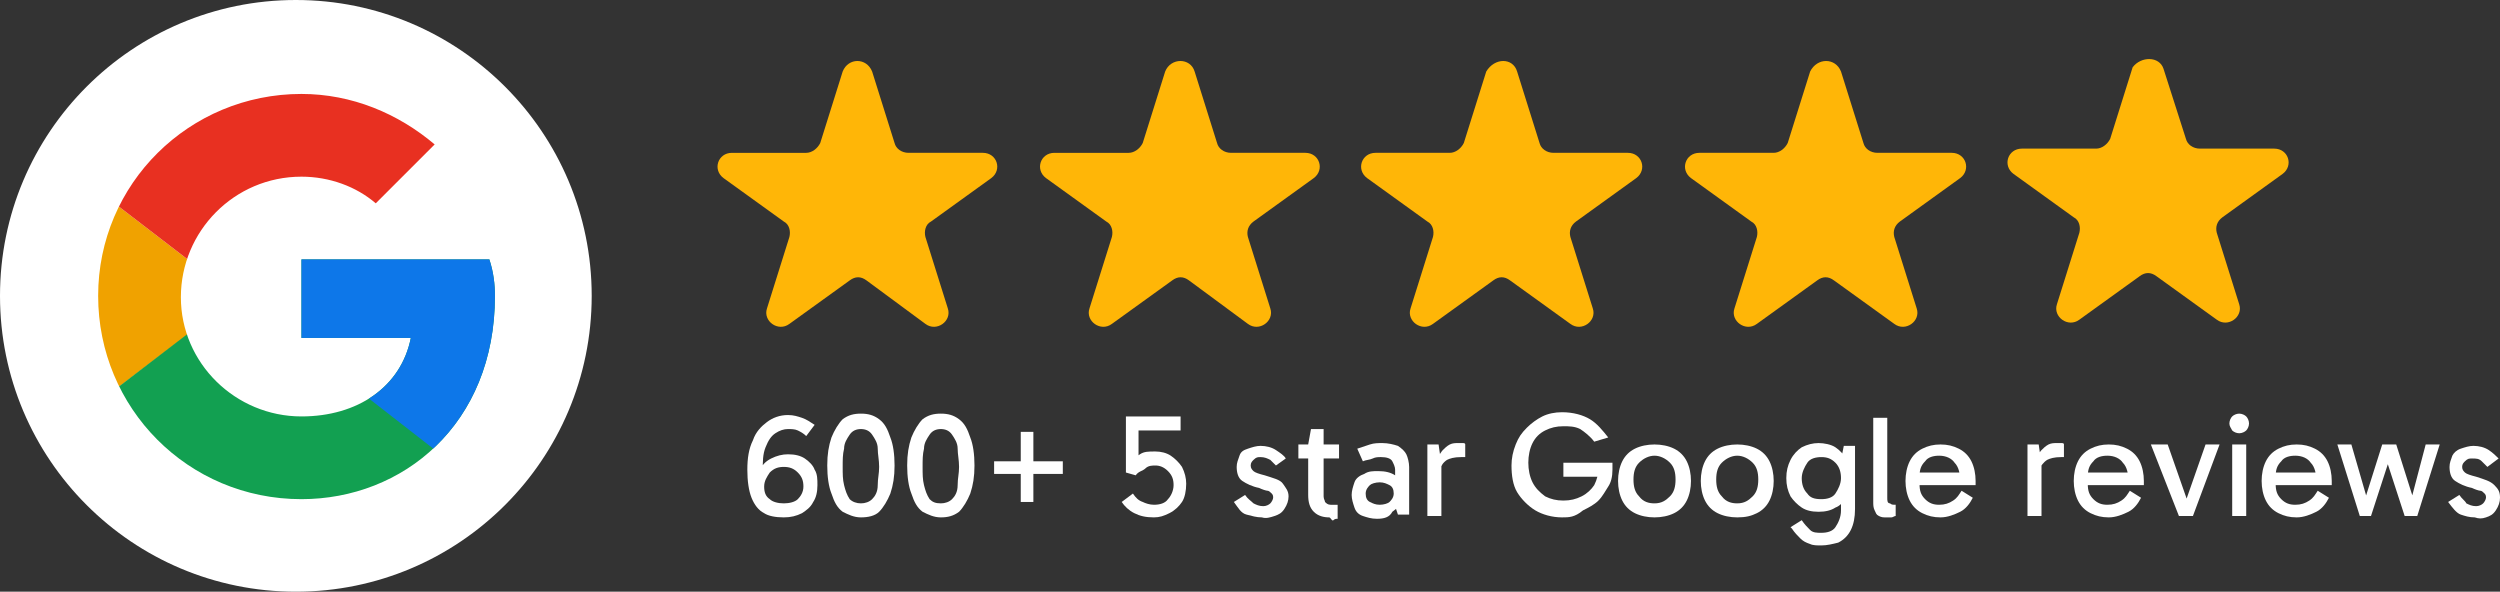 <svg xmlns="http://www.w3.org/2000/svg" xmlns:xlink="http://www.w3.org/1999/xlink" id="Layer_2_00000001636729593677442850000009061900766892773025_" x="0px" y="0px" viewBox="0 0 178.3 42.2" style="enable-background:new 0 0 178.3 42.2;" xml:space="preserve"><rect x="0" y="0" width="178.3" height="42.2" fill="#333333" stroke="none"/><style type="text/css">	.st0{fill:#FFFFFF;}	.st1{clip-path:url(#SVGID_00000176041903703462201720000006376562210699390350_);}	.st2{fill:#F0A200;}	.st3{clip-path:url(#SVGID_00000010281626457340727640000002401531539532613823_);}	.st4{fill:#E83021;}	.st5{clip-path:url(#SVGID_00000084504545122659021230000001089843191337074111_);}	.st6{fill:#12A051;}	.st7{clip-path:url(#SVGID_00000173143874094711005150000010337686902012518818_);}	.st8{fill:#0D77E9;}	.st9{fill:#FFB607;}</style><g id="Layer_4">	<g>		<g>			<circle class="st0" cx="21.1" cy="21.1" r="21.1"></circle>			<g>				<g>					<defs>						<path id="SVGID_1_" d="M34.9,18.5H21.5v5.6h7.8c-0.7,3.5-3.8,5.6-7.8,5.6c-4.7,0-8.6-3.8-8.6-8.5s3.8-8.6,8.6-8.6       c2,0,3.9,0.7,5.3,1.9l4.2-4.2c-2.6-2.2-5.9-3.6-9.5-3.6C13.5,6.7,7,13.1,7,21.1s6.4,14.5,14.5,14.5c7.2,0,13.8-5.3,13.8-14.5       C35.3,20.3,35.2,19.4,34.9,18.5L34.9,18.5z"></path>					</defs>					<clipPath id="SVGID_00000167371022121094805080000003658599696426658721_">						<use xlink:href="#SVGID_1_" style="overflow:visible;"></use>					</clipPath>					<g style="clip-path:url(#SVGID_00000167371022121094805080000003658599696426658721_);">						<path class="st2" d="M5.7,29.7V12.6l11.2,8.6L5.7,29.7L5.7,29.7z"></path>					</g>				</g>				<g>					<defs>						<path id="SVGID_00000145755252409295294720000015931999910245513906_" d="M34.9,18.5H21.5v5.6h7.8c-0.7,3.5-3.8,5.6-7.8,5.6       c-4.7,0-8.6-3.8-8.6-8.5s3.8-8.6,8.6-8.6c2,0,3.9,0.7,5.3,1.9l4.2-4.2c-2.6-2.2-5.9-3.6-9.5-3.6C13.5,6.7,7,13.1,7,21.1       s6.4,14.5,14.5,14.5c7.2,0,13.8-5.3,13.8-14.5C35.3,20.3,35.2,19.4,34.9,18.5L34.9,18.5z"></path>					</defs>					<clipPath id="SVGID_00000018952533694429463730000014153672745361150381_">						<use xlink:href="#SVGID_00000145755252409295294720000015931999910245513906_" style="overflow:visible;"></use>					</clipPath>					<g style="clip-path:url(#SVGID_00000018952533694429463730000014153672745361150381_);">						<path class="st4" d="M5.7,12.6l11.2,8.6l4.6-4l15.8-2.6V5.3H5.7V12.6z"></path>					</g>				</g>				<g>					<defs>						<path id="SVGID_00000155112711607267604200000016204289925755466375_" d="M34.9,18.5H21.5v5.6h7.8c-0.7,3.5-3.8,5.6-7.8,5.6       c-4.7,0-8.6-3.8-8.6-8.5s3.8-8.6,8.6-8.6c2,0,3.9,0.7,5.3,1.9l4.2-4.2c-2.6-2.2-5.9-3.6-9.5-3.6C13.5,6.7,7,13.1,7,21.1       s6.4,14.5,14.5,14.5c7.2,0,13.8-5.3,13.8-14.5C35.3,20.3,35.2,19.4,34.9,18.5L34.9,18.5z"></path>					</defs>					<clipPath id="SVGID_00000013189311022186533090000007897334306927553184_">						<use xlink:href="#SVGID_00000155112711607267604200000016204289925755466375_" style="overflow:visible;"></use>					</clipPath>					<g style="clip-path:url(#SVGID_00000013189311022186533090000007897334306927553184_);">						<path class="st6" d="M5.7,29.7l19.7-15.1l5.2,0.7l6.6-9.9v31.6H5.7V29.7L5.7,29.7z"></path>					</g>				</g>				<g>					<defs>						<path id="SVGID_00000062913196356340106340000017200116808969243274_" d="M34.9,18.5H21.5v5.6h7.8c-0.7,3.5-3.8,5.6-7.8,5.6       c-4.7,0-8.6-3.8-8.6-8.5s3.8-8.6,8.6-8.6c2,0,3.9,0.7,5.3,1.9l4.2-4.2c-2.6-2.2-5.9-3.6-9.5-3.6C13.5,6.7,7,13.1,7,21.1       s6.4,14.5,14.5,14.5c7.2,0,13.8-5.3,13.8-14.5C35.3,20.3,35.2,19.4,34.9,18.5L34.9,18.5z"></path>					</defs>					<clipPath id="SVGID_00000025419353279787870090000018418039536862429875_">						<use xlink:href="#SVGID_00000062913196356340106340000017200116808969243274_" style="overflow:visible;"></use>					</clipPath>					<g style="clip-path:url(#SVGID_00000025419353279787870090000018418039536862429875_);">						<path class="st8" d="M37.2,36.9L16.9,21.1l-2.6-2l23-6.6L37.2,36.9L37.2,36.9z"></path>					</g>				</g>			</g>		</g>		<g>			<g>				<path class="st0" d="M53.3,33.5c0-0.8,0.1-1.5,0.4-2.1c0.2-0.6,0.6-1,1-1.3c0.4-0.3,0.9-0.5,1.5-0.5c0.4,0,0.7,0.1,1,0.2     c0.3,0.1,0.6,0.3,0.9,0.5l-0.6,0.8c-0.2-0.2-0.4-0.3-0.6-0.4s-0.5-0.1-0.7-0.1c-0.3,0-0.6,0.1-0.9,0.3s-0.5,0.5-0.7,1     s-0.2,1-0.2,1.7h-0.2c0.1-0.4,0.4-0.7,0.8-0.9c0.4-0.2,0.8-0.3,1.2-0.3c0.5,0,0.9,0.1,1.2,0.3s0.6,0.5,0.7,0.8     c0.2,0.3,0.2,0.7,0.2,1.1c0,0.5-0.1,0.9-0.3,1.2c-0.2,0.4-0.5,0.6-0.8,0.8c-0.4,0.2-0.8,0.3-1.3,0.3c-0.6,0-1.1-0.1-1.4-0.3     c-0.4-0.2-0.7-0.6-0.9-1.1C53.4,35,53.3,34.3,53.3,33.5L53.3,33.5z M54.5,34.7c0,0.4,0.1,0.7,0.4,0.9c0.2,0.2,0.6,0.3,1,0.3     c0.4,0,0.8-0.1,1-0.3s0.4-0.5,0.4-0.9s-0.1-0.7-0.4-1s-0.6-0.4-1-0.4c-0.4,0-0.7,0.1-1,0.4C54.7,34,54.5,34.3,54.5,34.7z"></path>				<path class="st0" d="M61.4,36.9c-0.5,0-0.9-0.2-1.3-0.4c-0.4-0.3-0.6-0.7-0.8-1.3c-0.2-0.5-0.3-1.2-0.3-2s0.1-1.4,0.3-2     c0.2-0.5,0.5-1,0.8-1.3c0.4-0.3,0.8-0.4,1.3-0.4s0.9,0.1,1.3,0.4c0.4,0.3,0.6,0.7,0.8,1.3c0.2,0.5,0.3,1.2,0.3,2s-0.1,1.4-0.3,2     c-0.2,0.5-0.5,1-0.8,1.3C62.4,36.8,61.9,36.9,61.4,36.9z M61.4,35.9c0.3,0,0.6-0.1,0.8-0.3s0.4-0.5,0.4-1s0.1-0.8,0.1-1.3     c0-0.5-0.1-0.9-0.1-1.3s-0.2-0.7-0.4-1c-0.2-0.3-0.5-0.4-0.8-0.4s-0.6,0.1-0.8,0.4s-0.4,0.6-0.4,1c-0.1,0.4-0.1,0.8-0.1,1.3     c0,0.5,0,0.9,0.1,1.3c0.1,0.4,0.2,0.7,0.4,1C60.8,35.8,61.1,35.9,61.4,35.9z"></path>				<path class="st0" d="M67.1,36.9c-0.5,0-0.9-0.2-1.3-0.4c-0.4-0.3-0.6-0.7-0.8-1.3c-0.2-0.5-0.3-1.2-0.3-2s0.1-1.4,0.3-2     c0.2-0.5,0.5-1,0.8-1.3c0.4-0.3,0.8-0.4,1.3-0.4s0.9,0.1,1.3,0.4c0.4,0.3,0.6,0.7,0.8,1.3c0.2,0.5,0.3,1.2,0.3,2s-0.1,1.4-0.3,2     c-0.2,0.5-0.5,1-0.8,1.3C68,36.8,67.6,36.9,67.1,36.9z M67.1,35.9c0.3,0,0.6-0.1,0.8-0.3s0.4-0.5,0.4-1s0.1-0.8,0.1-1.3     c0-0.5-0.1-0.9-0.1-1.3s-0.2-0.7-0.4-1c-0.2-0.3-0.5-0.4-0.8-0.4s-0.6,0.1-0.8,0.4s-0.4,0.6-0.4,1c-0.1,0.4-0.1,0.8-0.1,1.3     c0,0.5,0,0.9,0.1,1.3c0.1,0.4,0.2,0.7,0.4,1C66.5,35.8,66.7,35.9,67.1,35.9z"></path>				<path class="st0" d="M70.9,33.8v-0.9h4.9v0.9H70.9z M72.8,35.8v-5h0.9v5H72.8z"></path>				<path class="st0" d="M81,33.9l-0.7-0.2v-4h3.9v1h-3.4l0.4-0.3v3.1l-0.6-0.4c0.2-0.3,0.4-0.5,0.7-0.7c0.3-0.2,0.6-0.2,1.1-0.2     c0.4,0,0.8,0.1,1.1,0.3c0.3,0.2,0.6,0.5,0.8,0.8c0.2,0.4,0.3,0.8,0.3,1.2c0,0.5-0.1,1-0.3,1.3s-0.5,0.6-0.9,0.8     s-0.7,0.3-1.1,0.3c-0.6,0-1-0.1-1.4-0.3c-0.4-0.2-0.7-0.5-0.9-0.8l0.8-0.6c0.2,0.3,0.4,0.5,0.7,0.6c0.2,0.1,0.5,0.2,0.8,0.2     c0.4,0,0.8-0.1,1-0.4c0.2-0.2,0.4-0.6,0.4-1s-0.1-0.7-0.4-1s-0.6-0.4-0.9-0.4c-0.2,0-0.5,0-0.7,0.2S81.2,33.6,81,33.9L81,33.9z"></path>				<path class="st0" d="M90,36.9c-0.4,0-0.7-0.1-1.1-0.2s-0.6-0.5-0.9-0.9l0.8-0.5c0.2,0.3,0.4,0.4,0.6,0.6     c0.2,0.1,0.4,0.2,0.7,0.2c0.2,0,0.4-0.1,0.5-0.2c0.1-0.1,0.2-0.3,0.2-0.4c0-0.1,0-0.2-0.1-0.3s-0.2-0.2-0.3-0.2     s-0.4-0.1-0.6-0.2c-0.5-0.1-0.9-0.3-1.2-0.5c-0.3-0.2-0.4-0.6-0.4-1c0-0.3,0.1-0.5,0.2-0.8s0.3-0.4,0.6-0.5     c0.3-0.1,0.6-0.2,0.9-0.2c0.4,0,0.8,0.1,1.1,0.3s0.6,0.4,0.7,0.6L91,33.2c-0.1-0.1-0.2-0.2-0.4-0.4c-0.2-0.1-0.4-0.2-0.7-0.2     c-0.2,0-0.3,0-0.5,0.2c-0.1,0.1-0.2,0.2-0.2,0.4s0.1,0.3,0.2,0.4c0.1,0.1,0.4,0.2,0.8,0.3c0.6,0.2,1.1,0.3,1.3,0.6     s0.4,0.5,0.4,0.9c0,0.3-0.1,0.6-0.3,0.9s-0.4,0.4-0.7,0.5S90.3,37,90,36.9L90,36.9z"></path>				<path class="st0" d="M92.6,32.7v-1h2.9v1H92.6z M94.8,36.9c-0.4,0-0.8-0.1-1.1-0.4s-0.4-0.7-0.4-1.2v-3.6l0.2-1.1h0.9v4.8     c0,0.2,0.1,0.3,0.1,0.4c0.1,0.1,0.2,0.2,0.4,0.2c0.1,0,0.2,0,0.3,0c0.1,0,0.2,0,0.2,0v1c-0.1,0-0.2,0-0.3,0.1     S94.9,36.9,94.8,36.9z"></path>				<path class="st0" d="M98.2,37c-0.4,0-0.7-0.1-1-0.2s-0.5-0.3-0.6-0.6s-0.2-0.6-0.2-0.9c0-0.3,0.1-0.6,0.2-0.9s0.4-0.5,0.7-0.6     c0.3-0.2,0.6-0.2,1-0.2c0.5,0,0.9,0.1,1.2,0.3s0.5,0.5,0.6,0.9h-0.6v-1.3c0-0.2-0.1-0.4-0.2-0.6c-0.1-0.2-0.4-0.3-0.8-0.3     c-0.2,0-0.4,0-0.6,0.1s-0.5,0.1-0.7,0.2L96.8,32c0.3-0.1,0.6-0.2,0.9-0.3s0.6-0.1,0.9-0.1c0.4,0,0.8,0.1,1.1,0.2     c0.3,0.2,0.5,0.4,0.6,0.6s0.2,0.6,0.2,0.9v3.4h-0.8l-0.3-0.9l0.6-0.2c-0.1,0.4-0.4,0.7-0.7,0.9C99.1,36.9,98.7,37,98.2,37     L98.2,37z M98.4,36c0.3,0,0.6-0.1,0.7-0.2s0.3-0.3,0.3-0.6s-0.1-0.5-0.3-0.6s-0.4-0.2-0.7-0.2s-0.6,0.1-0.7,0.2     s-0.3,0.3-0.3,0.6s0.1,0.5,0.3,0.6S98.1,36,98.4,36z"></path>				<path class="st0" d="M102.6,31.7l0.2,1.4v3.7h-1v-5.1C101.8,31.7,102.6,31.7,102.6,31.7z M102.7,33.5l-0.2-0.1v-0.8l0.1-0.1     c0.1-0.1,0.2-0.3,0.3-0.4s0.3-0.3,0.5-0.4c0.2-0.1,0.4-0.1,0.6-0.1c0.1,0,0.2,0,0.3,0c0.1,0,0.2,0,0.2,0.1v0.9h-0.3     c-0.5,0-0.8,0.1-1,0.2C102.9,33,102.8,33.2,102.7,33.5L102.7,33.5z"></path>				<path class="st0" d="M111.4,36.9c-0.7,0-1.4-0.2-1.9-0.5s-1-0.8-1.3-1.3c-0.3-0.5-0.4-1.2-0.4-1.9c0-0.5,0.1-1,0.3-1.5     c0.2-0.5,0.4-0.8,0.8-1.2c0.3-0.3,0.7-0.6,1.1-0.8c0.4-0.2,0.9-0.3,1.4-0.3c0.8,0,1.5,0.2,2,0.5s0.9,0.8,1.3,1.3l-1,0.3     c-0.3-0.4-0.7-0.7-1-0.9c-0.4-0.2-0.8-0.2-1.2-0.2c-0.5,0-0.9,0.1-1.3,0.3c-0.4,0.2-0.7,0.5-0.9,0.9s-0.3,0.9-0.3,1.4     s0.1,1,0.3,1.4s0.5,0.7,0.9,1c0.4,0.2,0.8,0.3,1.3,0.3c0.5,0,0.9-0.1,1.3-0.3c0.4-0.2,0.7-0.5,0.9-0.8c0.2-0.4,0.3-0.8,0.3-1.2     l0.2,0.6h-2.7v-1h3.5c0,0.1,0,0.2,0,0.2c0,0.1,0,0.2,0,0.3c0,0.5-0.1,0.9-0.3,1.2s-0.4,0.7-0.7,1c-0.3,0.3-0.7,0.5-1.1,0.7     C112.3,36.9,111.9,36.9,111.4,36.9z"></path>				<path class="st0" d="M118,36.9c-0.5,0-1-0.1-1.4-0.3c-0.4-0.2-0.7-0.5-0.9-0.9s-0.3-0.9-0.3-1.4s0.1-1,0.3-1.4s0.5-0.7,0.9-0.9     c0.4-0.2,0.9-0.3,1.4-0.3s1,0.1,1.4,0.3c0.4,0.2,0.7,0.5,0.9,0.9s0.3,0.9,0.3,1.4s-0.1,1-0.3,1.4s-0.5,0.7-0.9,0.9     S118.5,36.9,118,36.9z M118,35.9c0.5,0,0.8-0.2,1.1-0.5s0.4-0.7,0.4-1.2s-0.1-0.9-0.4-1.2s-0.7-0.5-1.1-0.5s-0.8,0.2-1.1,0.5     s-0.4,0.7-0.4,1.2s0.1,0.9,0.4,1.2C117.2,35.8,117.6,35.9,118,35.9z"></path>				<path class="st0" d="M123.9,36.9c-0.5,0-1-0.1-1.4-0.3c-0.4-0.2-0.7-0.5-0.9-0.9s-0.3-0.9-0.3-1.4s0.1-1,0.3-1.4     s0.5-0.7,0.9-0.9c0.4-0.2,0.9-0.3,1.4-0.3s1,0.1,1.4,0.3c0.4,0.2,0.7,0.5,0.9,0.9s0.3,0.9,0.3,1.4s-0.1,1-0.3,1.4     s-0.5,0.7-0.9,0.9S124.5,36.9,123.9,36.9z M123.9,35.9c0.5,0,0.8-0.2,1.1-0.5s0.4-0.7,0.4-1.2s-0.1-0.9-0.4-1.2     s-0.7-0.5-1.1-0.5s-0.8,0.2-1.1,0.5s-0.4,0.7-0.4,1.2s0.1,0.9,0.4,1.2C123.1,35.8,123.5,35.9,123.9,35.9z"></path>				<path class="st0" d="M129.7,36.5c-0.5,0-0.9-0.1-1.2-0.3s-0.6-0.5-0.8-0.8c-0.2-0.4-0.3-0.8-0.3-1.3s0.1-0.9,0.3-1.3     s0.5-0.7,0.8-0.9c0.4-0.2,0.8-0.3,1.2-0.3s0.9,0.1,1.2,0.3s0.6,0.5,0.8,0.9s0.3,0.8,0.3,1.3s-0.1,0.9-0.3,1.3s-0.5,0.7-0.8,0.8     C130.6,36.4,130.2,36.5,129.7,36.5z M129.9,38.9c-0.3,0-0.6,0-0.8-0.1c-0.3-0.1-0.5-0.2-0.7-0.4s-0.4-0.4-0.6-0.7l-0.1-0.1     l0.8-0.5c0.2,0.3,0.4,0.5,0.6,0.7c0.2,0.2,0.5,0.2,0.8,0.2c0.4,0,0.8-0.1,1-0.4s0.4-0.7,0.4-1.2v-1.1h0.1v-2.5h-0.1l0.2-1h0.8     v4.5c0,0.6-0.1,1.1-0.3,1.5c-0.2,0.4-0.5,0.7-0.9,0.9C130.7,38.8,130.3,38.9,129.9,38.9L129.9,38.9z M129.9,35.6     c0.4,0,0.8-0.1,1-0.4s0.4-0.7,0.4-1.1s-0.1-0.8-0.4-1.1s-0.6-0.4-1-0.4s-0.8,0.1-1,0.4s-0.4,0.7-0.4,1.1s0.1,0.8,0.4,1.1     C129.1,35.5,129.4,35.6,129.9,35.6L129.9,35.6z"></path>				<path class="st0" d="M134.5,36.9c-0.2,0-0.3,0-0.5-0.1s-0.2-0.2-0.3-0.4s-0.1-0.4-0.1-0.6v-6h1v5.7c0,0.2,0,0.4,0.2,0.4     c0.1,0.1,0.2,0.1,0.4,0.1v0.8c-0.1,0-0.2,0.1-0.3,0.1S134.6,36.9,134.5,36.9z"></path>				<path class="st0" d="M138.4,36.9c-0.5,0-0.9-0.1-1.3-0.3s-0.7-0.5-0.9-0.9c-0.2-0.4-0.3-0.9-0.3-1.4s0.1-1,0.3-1.4     s0.5-0.7,0.9-0.9c0.4-0.2,0.8-0.3,1.3-0.3s0.9,0.1,1.3,0.3c0.4,0.2,0.7,0.5,0.9,0.9s0.3,0.9,0.3,1.4c0,0,0,0.1,0,0.2     c0,0,0,0.1,0,0.1h-4v-0.9h3.2l-0.3,0.6c0-0.5-0.1-1-0.4-1.3c-0.2-0.3-0.6-0.5-1.1-0.5c-0.4,0-0.8,0.1-1,0.4     c-0.3,0.3-0.4,0.6-0.4,1.1v0.5c0,0.5,0.1,0.8,0.4,1.1s0.6,0.4,1,0.4c0.4,0,0.7-0.1,1-0.3s0.4-0.4,0.6-0.7l0.8,0.5     c-0.2,0.4-0.5,0.8-0.9,1S138.9,36.9,138.4,36.9L138.4,36.9z"></path>				<path class="st0" d="M145.4,31.7l0.2,1.4v3.7h-1v-5.1C144.6,31.7,145.4,31.7,145.4,31.7z M145.4,33.5l-0.2-0.1v-0.8l0.1-0.1     c0.1-0.1,0.2-0.3,0.3-0.4s0.3-0.3,0.5-0.4c0.2-0.1,0.4-0.1,0.6-0.1c0.1,0,0.2,0,0.3,0c0.1,0,0.2,0,0.2,0.1v0.9H147     c-0.5,0-0.8,0.1-1,0.2C145.7,33,145.6,33.2,145.4,33.5L145.4,33.5z"></path>				<path class="st0" d="M150.4,36.9c-0.5,0-0.9-0.1-1.3-0.3s-0.7-0.5-0.9-0.9c-0.2-0.4-0.3-0.9-0.3-1.4s0.1-1,0.3-1.4     s0.5-0.7,0.9-0.9c0.4-0.2,0.8-0.3,1.3-0.3s0.9,0.1,1.3,0.3c0.4,0.2,0.7,0.5,0.9,0.9s0.3,0.9,0.3,1.4c0,0,0,0.1,0,0.2     c0,0,0,0.1,0,0.1h-4v-0.9h3.2l-0.3,0.6c0-0.5-0.1-1-0.4-1.3c-0.2-0.3-0.6-0.5-1.1-0.5c-0.4,0-0.8,0.1-1,0.4     c-0.3,0.3-0.4,0.6-0.4,1.1v0.5c0,0.5,0.1,0.8,0.4,1.1s0.6,0.4,1,0.4c0.4,0,0.7-0.1,1-0.3s0.4-0.4,0.6-0.7l0.8,0.5     c-0.2,0.4-0.5,0.8-0.9,1S150.9,36.9,150.4,36.9L150.4,36.9z"></path>				<path class="st0" d="M158.3,31.7l-1.9,5.1h-1l-2-5.1h1.2l1.4,4h-0.1l1.4-4H158.3z"></path>				<path class="st0" d="M159,30.2c0-0.2,0.1-0.4,0.2-0.5s0.3-0.2,0.5-0.2s0.4,0.1,0.5,0.2c0.1,0.1,0.2,0.3,0.2,0.5     s-0.1,0.4-0.2,0.5c-0.1,0.1-0.3,0.2-0.5,0.2s-0.4-0.1-0.5-0.2C159.1,30.5,159,30.4,159,30.2z M160.2,36.8h-1v-5.1h1V36.8z"></path>				<path class="st0" d="M163.8,36.9c-0.5,0-0.9-0.1-1.3-0.3s-0.7-0.5-0.9-0.9c-0.2-0.4-0.3-0.9-0.3-1.4s0.1-1,0.3-1.4     s0.5-0.7,0.9-0.9c0.4-0.2,0.8-0.3,1.3-0.3s0.9,0.1,1.3,0.3c0.4,0.2,0.7,0.5,0.9,0.9s0.3,0.9,0.3,1.4c0,0,0,0.1,0,0.2     c0,0,0,0.1,0,0.1h-4v-0.9h3.2l-0.3,0.6c0-0.5-0.1-1-0.4-1.3c-0.2-0.3-0.6-0.5-1.1-0.5c-0.4,0-0.8,0.1-1,0.4     c-0.3,0.3-0.4,0.6-0.4,1.1v0.5c0,0.5,0.1,0.8,0.4,1.1s0.6,0.4,1,0.4c0.4,0,0.7-0.1,1-0.3s0.4-0.4,0.6-0.7l0.8,0.5     c-0.2,0.4-0.5,0.8-0.9,1S164.3,36.9,163.8,36.9L163.8,36.9z"></path>				<path class="st0" d="M168.3,36.8l-1.6-5.1h1l1.1,3.8h-0.1l1.2-3.8h1l1.2,3.8H172l1-3.8h1l-1.6,5.1h-0.9l-1.3-4h0.2l-1.3,4H168.3     z"></path>				<path class="st0" d="M176.5,36.9c-0.4,0-0.7-0.1-1-0.2s-0.6-0.5-0.9-0.9l0.8-0.5c0.2,0.3,0.4,0.4,0.5,0.6     c0.2,0.1,0.4,0.2,0.7,0.2c0.2,0,0.4-0.1,0.5-0.2c0.1-0.1,0.2-0.3,0.2-0.4c0-0.1,0-0.2-0.1-0.3s-0.2-0.2-0.3-0.2     s-0.4-0.1-0.6-0.2c-0.5-0.1-0.9-0.3-1.2-0.5c-0.3-0.2-0.4-0.6-0.4-1c0-0.3,0.1-0.5,0.2-0.8c0.1-0.2,0.3-0.4,0.6-0.5     c0.3-0.1,0.6-0.2,0.9-0.2c0.4,0,0.8,0.1,1.1,0.3s0.5,0.4,0.7,0.6l-0.8,0.6c-0.1-0.1-0.2-0.2-0.4-0.4s-0.4-0.2-0.7-0.2     c-0.2,0-0.3,0-0.5,0.2c-0.1,0.1-0.2,0.2-0.2,0.4s0.1,0.3,0.2,0.4c0.1,0.1,0.4,0.2,0.8,0.3c0.6,0.2,1,0.3,1.3,0.6     s0.4,0.5,0.4,0.9c0,0.3-0.1,0.6-0.3,0.9s-0.4,0.4-0.7,0.5S176.8,37,176.5,36.9L176.5,36.9z"></path>			</g>			<g>				<path class="st9" d="M62.2,5.1l1.6,5.1c0.1,0.4,0.5,0.7,1,0.7h5.3c1,0,1.4,1.2,0.6,1.8l-4.3,3.1C66,16,65.9,16.5,66,16.9     l1.6,5.1c0.3,0.9-0.8,1.7-1.6,1.1L61.8,20c-0.4-0.3-0.8-0.3-1.2,0l-4.3,3.1c-0.8,0.6-1.9-0.2-1.6-1.1l1.6-5.1     c0.1-0.4,0-0.9-0.4-1.1l-4.3-3.1c-0.8-0.6-0.4-1.8,0.6-1.8h5.3c0.4,0,0.8-0.3,1-0.7l1.6-5.1C60.5,4.1,61.8,4.1,62.2,5.1     L62.2,5.1z"></path>				<path class="st9" d="M85.2,5.1l1.6,5.1c0.1,0.4,0.5,0.7,1,0.7h5.3c1,0,1.4,1.2,0.6,1.8l-4.3,3.1c-0.4,0.3-0.5,0.7-0.4,1.1     l1.6,5.1c0.3,0.9-0.8,1.7-1.6,1.1L84.8,20c-0.4-0.3-0.8-0.3-1.2,0l-4.3,3.1c-0.8,0.6-1.9-0.2-1.6-1.1l1.6-5.1     c0.1-0.4,0-0.9-0.4-1.1l-4.3-3.1c-0.8-0.6-0.4-1.8,0.6-1.8h5.3c0.4,0,0.8-0.3,1-0.7l1.6-5.1C83.5,4.1,84.9,4.1,85.2,5.1     L85.2,5.1z"></path>				<path class="st9" d="M108.2,5.1l1.6,5.1c0.1,0.4,0.5,0.7,1,0.7h5.3c1,0,1.4,1.2,0.6,1.8l-4.3,3.1c-0.4,0.3-0.5,0.7-0.4,1.1     l1.6,5.1c0.3,0.9-0.8,1.7-1.6,1.1l-4.3-3.1c-0.4-0.3-0.8-0.3-1.2,0l-4.3,3.1c-0.8,0.6-1.9-0.2-1.6-1.1l1.6-5.1     c0.1-0.4,0-0.9-0.4-1.1l-4.3-3.1c-0.8-0.6-0.4-1.8,0.6-1.8h5.3c0.4,0,0.8-0.3,1-0.7l1.6-5.1C106.6,4.1,107.9,4.1,108.2,5.1     L108.2,5.1z"></path>				<path class="st9" d="M131.3,5.1l1.6,5.1c0.1,0.4,0.5,0.7,1,0.7h5.3c1,0,1.4,1.2,0.6,1.8l-4.3,3.1c-0.4,0.3-0.5,0.7-0.4,1.1     l1.6,5.1c0.3,0.9-0.8,1.7-1.6,1.1l-4.3-3.1c-0.4-0.3-0.8-0.3-1.2,0l-4.3,3.1c-0.8,0.6-1.9-0.2-1.6-1.1l1.6-5.1     c0.1-0.4,0-0.9-0.4-1.1l-4.3-3.1c-0.8-0.6-0.4-1.8,0.6-1.8h5.3c0.4,0,0.8-0.3,1-0.7l1.6-5.1C129.6,4.1,130.9,4.1,131.3,5.1     L131.3,5.1z"></path>				<path class="st9" d="M154.3,4.9l1.6,5c0.1,0.4,0.5,0.7,1,0.7h5.3c1,0,1.4,1.2,0.6,1.8l-4.3,3.1c-0.4,0.3-0.5,0.7-0.4,1.1     l1.6,5.1c0.3,0.9-0.8,1.7-1.6,1.1l-4.3-3.1c-0.4-0.3-0.8-0.3-1.2,0l-4.3,3.1c-0.8,0.6-1.9-0.2-1.6-1.1l1.6-5.1     c0.1-0.4,0-0.9-0.4-1.1l-4.3-3.1c-0.8-0.6-0.4-1.8,0.6-1.8h5.3c0.4,0,0.8-0.3,1-0.7l1.6-5.1C152.7,4,154,4,154.3,4.9L154.3,4.9z     "></path>			</g>		</g>	</g></g></svg>